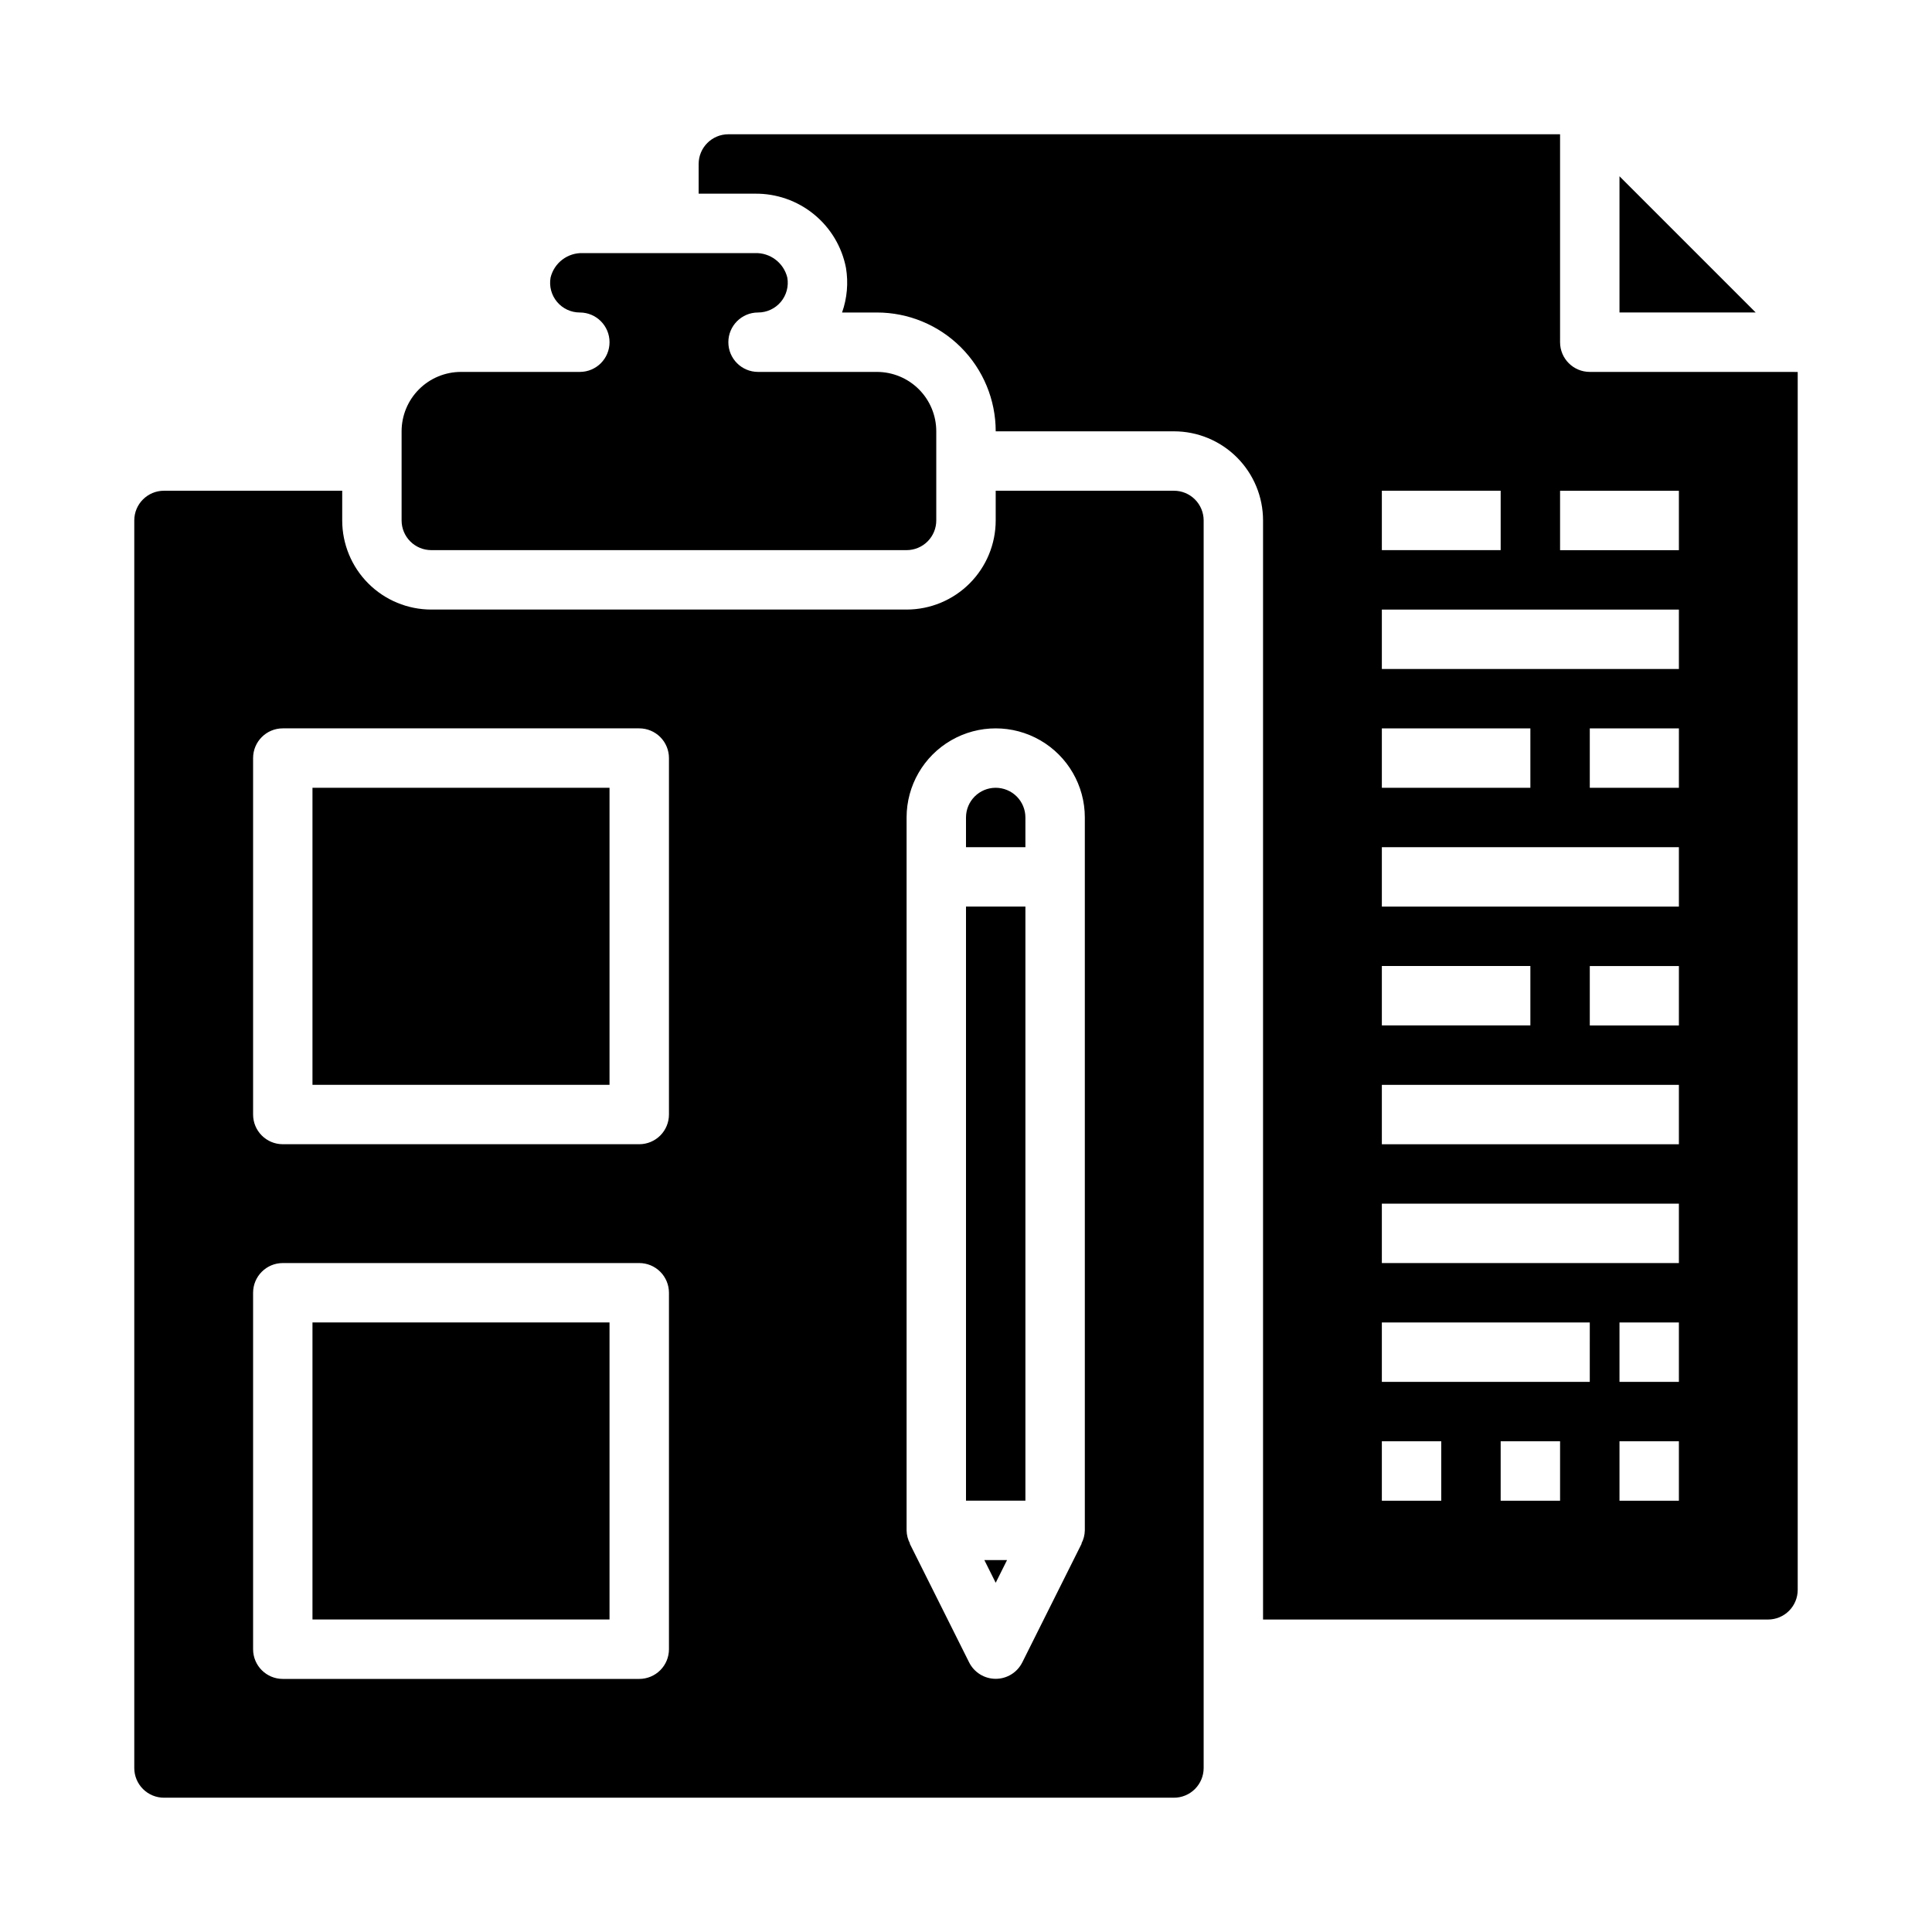 <?xml version="1.0" encoding="UTF-8"?>
<!-- Uploaded to: SVG Repo, www.svgrepo.com, Generator: SVG Repo Mixer Tools -->
<svg fill="#000000" width="800px" height="800px" version="1.1" viewBox="144 144 512 512" xmlns="http://www.w3.org/2000/svg">
 <g>
  <path d="m400 384.25h15.742v157.44h-15.742z"/>
  <path d="m407.87 352.77c-4.348 0-7.871 3.523-7.871 7.871v7.871h15.742v-7.871c0-2.086-0.828-4.09-2.305-5.566-1.477-1.473-3.481-2.305-5.566-2.305z"/>
  <path d="m565.31 242.56c-4.348 0-7.875-3.523-7.875-7.871v-55.105h-220.41c-4.348 0-7.875 3.523-7.875 7.871v7.871h14.902c5.695-0.07 11.23 1.863 15.645 5.461 4.414 3.598 7.422 8.629 8.5 14.223 0.652 3.957 0.297 8.02-1.039 11.805h9.227c8.352 0 16.359 3.32 22.266 9.223 5.906 5.906 9.223 13.914 9.223 22.266h47.23c6.266 0 12.27 2.488 16.699 6.918 4.43 4.43 6.918 10.438 6.918 16.699v291.27h133.82c2.09 0 4.09-0.828 5.566-2.305 1.477-1.477 2.305-3.481 2.305-5.566v-322.75zm-55.105 31.488h31.488v15.742h-31.488zm0 62.977h39.359v15.742h-39.359zm0 62.977h39.359v15.742h-39.359zm15.742 141.7h-15.742v-15.746h15.742zm31.488 0h-15.742v-15.746h15.742zm7.871-31.488h-55.102v-15.746h55.105zm23.617 31.488h-15.742v-15.746h15.742zm0-31.488h-15.742v-15.746h15.742zm0-31.488h-78.719v-15.742h78.719zm0-31.488h-78.719v-15.742h78.719zm0-31.488h-23.613v-15.742h23.617zm0-31.488h-78.719v-15.742h78.719zm0-31.488h-23.613v-15.742h23.617zm0-31.488h-78.719v-15.742h78.719zm0-31.488h-31.488v-15.742h31.488z"/>
  <path d="m407.87 563.45 3.008-6.016h-6.016z"/>
  <path d="m226.81 352.77h78.719v78.719h-78.719z"/>
  <path d="m573.18 190.71v36.102h36.102z"/>
  <path d="m258.3 289.79h125.95c2.09 0 4.09-0.828 5.566-2.305 1.477-1.477 2.305-3.477 2.305-5.566v-23.617c0-4.176-1.656-8.18-4.609-11.133s-6.957-4.609-11.133-4.609h-31.488c-4.348 0-7.871-3.523-7.871-7.871s3.523-7.875 7.871-7.875c2.328 0.004 4.539-1.027 6.035-2.812 1.496-1.785 2.125-4.141 1.719-6.438-0.961-3.93-4.555-6.641-8.598-6.492h-45.547c-4.043-0.148-7.633 2.562-8.594 6.492-0.41 2.297 0.219 4.652 1.715 6.438s3.707 2.816 6.039 2.812c4.348 0 7.871 3.527 7.871 7.875s-3.523 7.871-7.871 7.871h-31.488c-4.176 0-8.184 1.656-11.133 4.609-2.953 2.953-4.613 6.957-4.613 11.133v23.617c0 2.09 0.828 4.09 2.305 5.566s3.481 2.305 5.566 2.305z"/>
  <path d="m455.1 274.05h-47.23v7.871c0 6.262-2.488 12.27-6.918 16.699-4.43 4.43-10.434 6.918-16.699 6.918h-125.95c-6.262 0-12.27-2.488-16.699-6.918-4.426-4.43-6.914-10.438-6.914-16.699v-7.871h-47.234c-4.348 0-7.871 3.523-7.871 7.871v330.62c0 2.09 0.828 4.09 2.305 5.566 1.477 1.477 3.481 2.305 5.566 2.305h267.65c2.09 0 4.09-0.828 5.566-2.305 1.477-1.477 2.309-3.477 2.309-5.566v-330.62c0-2.086-0.832-4.09-2.309-5.566-1.477-1.477-3.477-2.305-5.566-2.305zm-133.82 307.01c0 2.09-0.828 4.09-2.305 5.566-1.477 1.477-3.481 2.305-5.566 2.305h-94.465c-4.348 0-7.871-3.523-7.871-7.871v-94.465c0-4.348 3.523-7.871 7.871-7.871h94.465c2.086 0 4.09 0.828 5.566 2.305 1.477 1.477 2.305 3.481 2.305 5.566zm0-141.7c0 2.086-0.828 4.09-2.305 5.566-1.477 1.477-3.481 2.305-5.566 2.305h-94.465c-4.348 0-7.871-3.523-7.871-7.871v-94.465c0-4.348 3.523-7.871 7.871-7.871h94.465c2.086 0 4.09 0.828 5.566 2.305 1.477 1.477 2.305 3.477 2.305 5.566zm110.21 110.21c-0.023 1.219-0.332 2.414-0.906 3.488h0.078l-15.742 31.488h-0.004c-1.328 2.672-4.059 4.359-7.043 4.359s-5.715-1.688-7.047-4.359l-15.742-31.488h0.078c-0.574-1.074-0.883-2.269-0.906-3.488v-188.93c0-8.434 4.5-16.23 11.809-20.449s16.309-4.219 23.617 0c7.305 4.219 11.809 12.016 11.809 20.449z"/>
  <path d="m226.81 494.46h78.719v78.719h-78.719z"/>
 </g>
</svg>